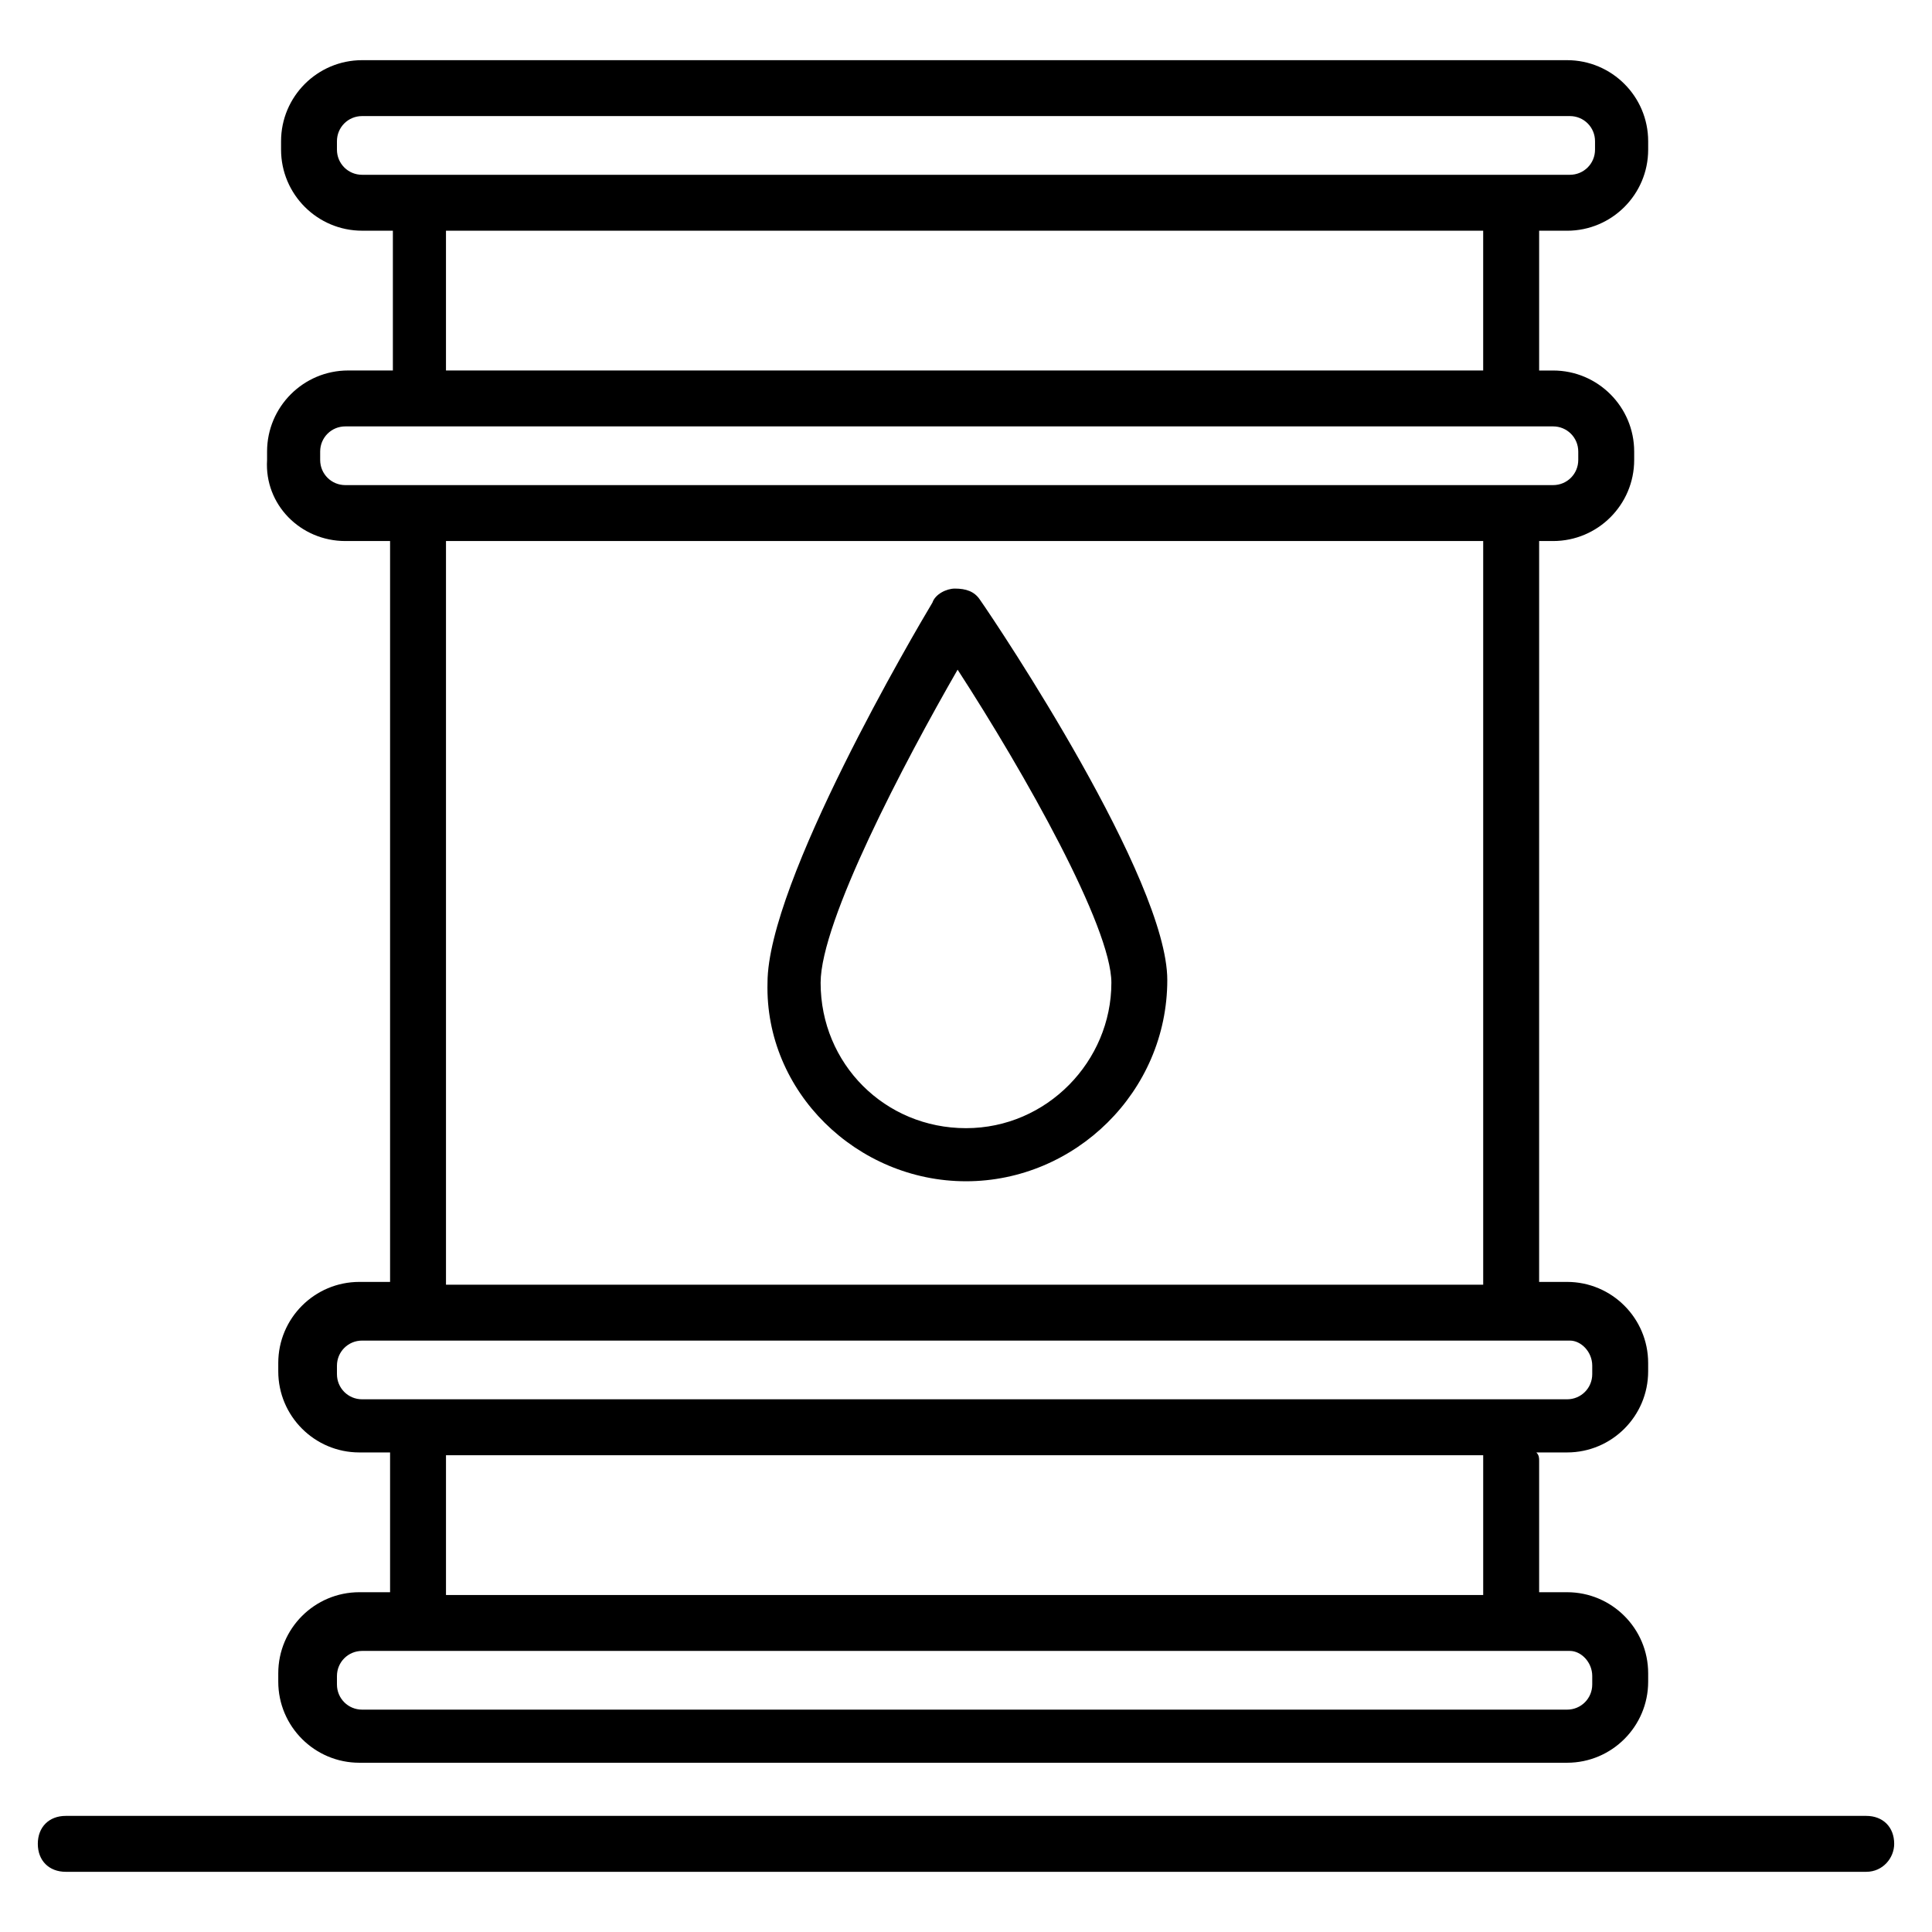 <?xml version="1.0" encoding="UTF-8"?>
<!-- Uploaded to: ICON Repo, www.iconrepo.com, Generator: ICON Repo Mixer Tools -->
<svg fill="#000000" width="800px" height="800px" version="1.1" viewBox="144 144 512 512" xmlns="http://www.w3.org/2000/svg">
 <g>
  <path d="m645.98 632.64c0-4.445-2.965-7.41-7.41-7.41h-477.14c-4.445 0-7.41 2.965-7.41 7.41s2.965 7.41 7.41 7.41h477.14c4.445 0 7.41-3.707 7.41-7.41z"/>
  <path d="m235.52 287.38h11.855v196.34h-8.148c-11.855 0-21.484 9.633-21.484 21.484v2.223c0 11.855 9.633 21.484 21.484 21.484h8.148v37.043h-8.148c-11.855 0-21.484 9.633-21.484 21.484v2.223c0 11.855 9.633 21.484 21.484 21.484h320.07c11.855 0 21.484-9.633 21.484-21.484v-2.223c0-11.855-9.633-21.484-21.484-21.484h-7.41v-34.82c0-0.742 0-1.48-0.742-2.223h8.148c11.855 0 21.484-9.633 21.484-21.484v-2.223c0-11.855-9.633-21.484-21.484-21.484h-7.41l0.004-196.34h3.703c11.855 0 21.484-9.633 21.484-21.484v-2.223c0-11.855-9.633-21.484-21.484-21.484h-3.703v-37.043h7.41c11.855 0 21.484-9.633 21.484-21.484v-2.231c0-11.855-9.633-21.484-21.484-21.484h-319.33c-11.855 0-21.484 9.633-21.484 21.484v2.223c0 11.855 9.633 21.484 21.484 21.484h8.148v37.043h-11.855c-11.855 0-21.484 9.633-21.484 21.484v2.223c-0.738 11.859 8.891 21.492 20.746 21.492zm330.44 300.8v2.223c0 3.703-2.965 6.668-6.668 6.668h-319.33c-3.703 0-6.668-2.965-6.668-6.668v-2.223c0-3.703 2.965-6.668 6.668-6.668h320.07c2.965 0 5.93 2.961 5.93 6.668zm-28.898-56.309v34.82h-274.87v-37.043h274.87v2.223zm28.898-25.934v2.223c0 3.703-2.965 6.668-6.668 6.668h-319.33c-3.703 0-6.668-2.965-6.668-6.668v-2.223c0-3.703 2.965-6.668 6.668-6.668h320.07c2.965 0 5.93 2.965 5.93 6.668zm-28.898-21.484h-274.87v-197.08h274.87zm-303.77-300.8v-2.223c0-3.703 2.965-6.668 6.668-6.668h320.07c3.703 0 6.668 2.965 6.668 6.668v2.223c0 3.703-2.965 6.668-6.668 6.668h-320.07c-3.703 0-6.668-2.965-6.668-6.668zm28.895 21.488h274.87v37.043h-274.87zm-33.34 58.527c0-3.703 2.965-6.668 6.668-6.668h320.07c3.703 0 6.668 2.965 6.668 6.668v2.223c0 3.703-2.965 6.668-6.668 6.668h-320.07c-3.703 0-6.668-2.965-6.668-6.668z"/>
  <path d="m400 457.05c28.895 0 53.344-23.707 53.344-53.344 0-26.672-44.453-93.352-49.641-100.76-1.48-2.223-3.703-2.965-6.668-2.965-2.223 0-5.188 1.48-5.926 3.703-4.445 7.41-43.711 74.09-43.711 100.76-0.746 28.898 23.707 52.605 52.602 52.605zm-2.223-135.58c17.781 27.414 40.75 68.164 40.75 82.98 0 20.746-17.039 38.527-38.527 38.527-21.484 0-38.527-17.039-38.527-38.527 0-16.301 22.227-58.531 36.305-82.98z"/>
 </g>
</svg>